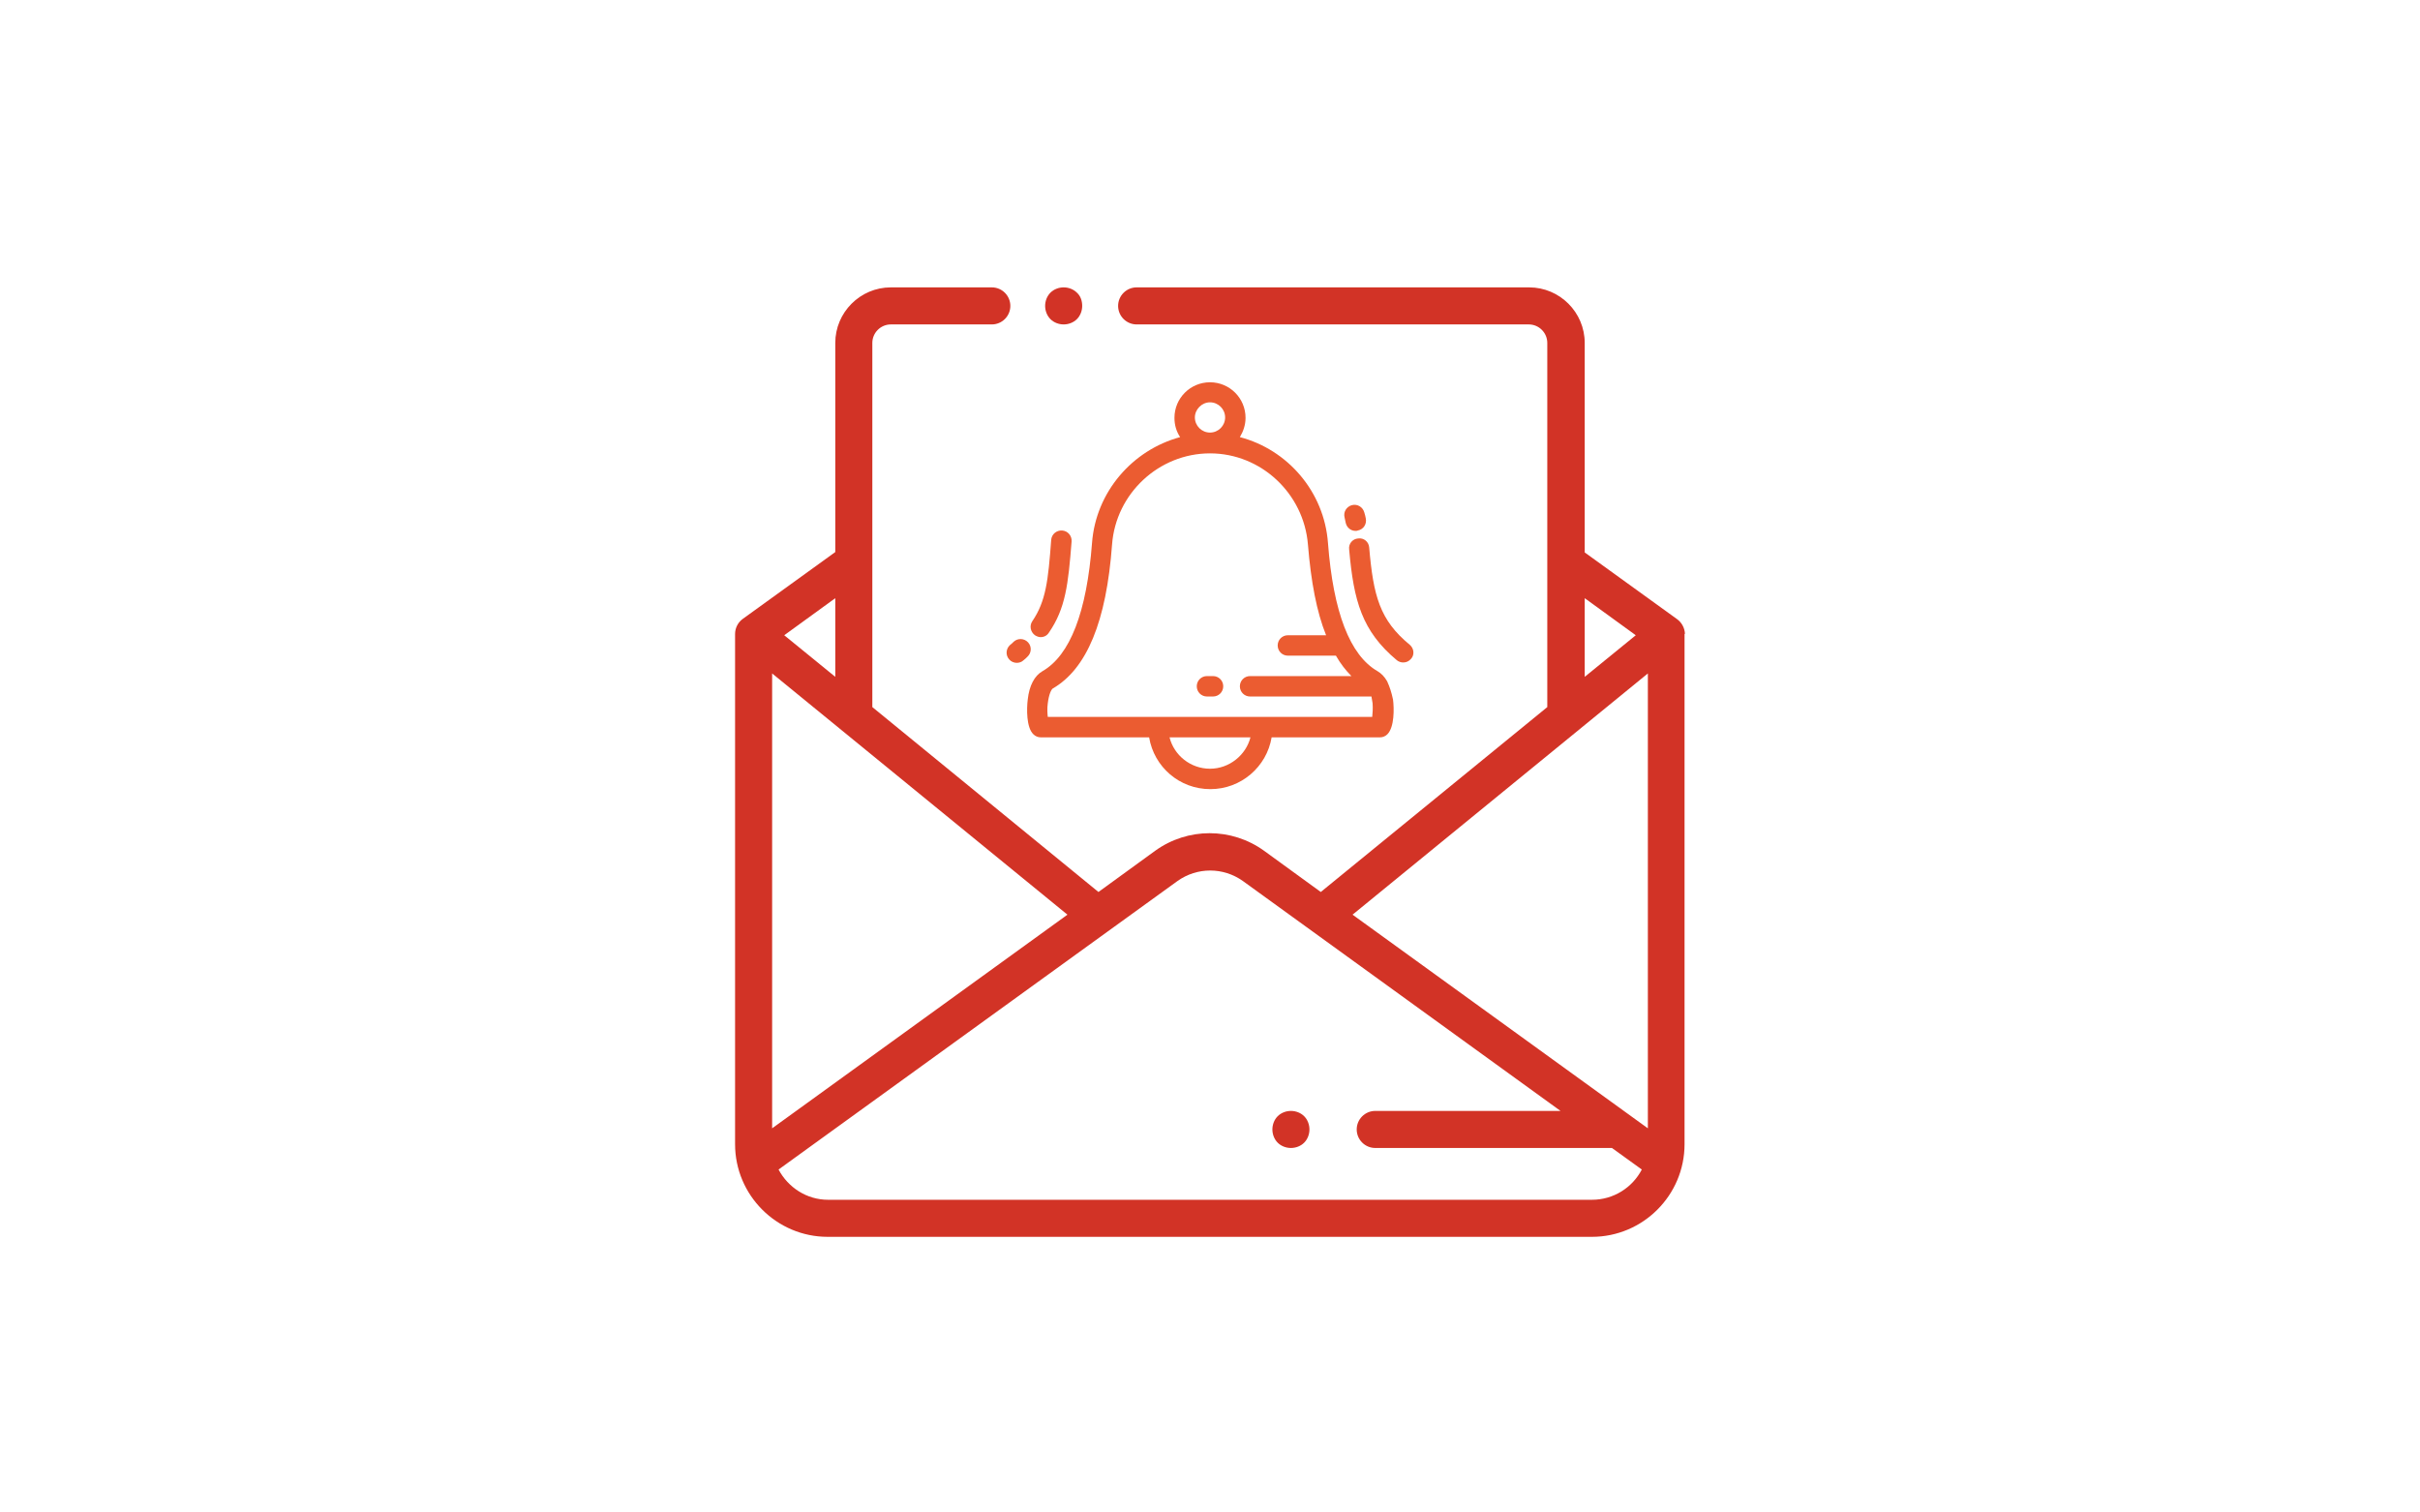 <?xml version="1.0" encoding="utf-8"?>
<!-- Generator: Adobe Illustrator 23.0.3, SVG Export Plug-In . SVG Version: 6.00 Build 0)  -->
<svg version="1.1" id="レイヤー_1" xmlns="http://www.w3.org/2000/svg" xmlns:xlink="http://www.w3.org/1999/xlink" x="0px"
	 y="0px" viewBox="0 0 640 400" style="enable-background:new 0 0 640 400;" xml:space="preserve">
<style type="text/css">
	.st0{fill:#EB5C31;}
	.st1{fill:#D23326;}
</style>
<title>アートボード 1</title>
<g>
	<path class="st0" d="M271.9,169.9c-1-1.1-2.7-1.2-3.8-0.2c-0.3,0.3-0.6,0.6-1,0.9c-1.1,1-1.2,2.7-0.2,3.8c0.5,0.6,1.3,0.9,2,0.9
		c0.6,0,1.3-0.2,1.8-0.7c0.4-0.3,0.7-0.6,1-0.9C272.8,172.7,272.9,171,271.9,169.9z"/>
	<path class="st0" d="M273.7,168c0.5,0.3,1,0.5,1.5,0.5c0.9,0,1.7-0.4,2.2-1.2c4.4-6.4,5.1-12.7,6-24.1c0.1-1.5-1-2.8-2.5-2.9
		c-1.5-0.1-2.8,1-2.9,2.5c-0.8,10.8-1.4,16.2-5,21.5C272.2,165.5,272.5,167.1,273.7,168z"/>
	<path class="st0" d="M355.9,138.3c0.3,1.3,1.4,2.1,2.6,2.1c0.2,0,0.4,0,0.6-0.1c1.5-0.3,2.4-1.7,2.1-3.2c-0.1-0.5-0.2-1-0.4-1.6
		c-0.4-1.4-1.8-2.3-3.3-1.9c-1.4,0.4-2.3,1.8-1.9,3.3C355.7,137.4,355.8,137.9,355.9,138.3z"/>
	<path class="st0" d="M372.8,170.5c-7.9-6.5-9.6-12.9-10.7-25.7c-0.1-1.5-1.4-2.6-2.9-2.4c-1.5,0.1-2.6,1.4-2.4,2.9
		c1.2,13.7,3.4,21.6,12.6,29.3c0.5,0.4,1.1,0.6,1.7,0.6c0.8,0,1.5-0.3,2.1-1C374.1,173.2,374,171.5,372.8,170.5z"/>
	<path class="st0" d="M366.9,180.3c0-0.1-0.1-0.1-0.1-0.2c-0.7-1.2-1.5-2-2.5-2.6c-7.3-4.2-11.7-15.6-13.1-33.9
		c-1-13.6-10.7-24.7-23.3-28c0.9-1.5,1.5-3.2,1.5-5.1c0-5.2-4.2-9.4-9.4-9.4c-5.2,0-9.4,4.2-9.4,9.4c0,1.9,0.5,3.6,1.5,5.1
		c-12.6,3.4-22.3,14.5-23.3,28c-1.4,18.3-5.8,29.7-13.1,33.9c-2.1,1.2-3.5,3.8-3.9,7.5c-0.3,2.4-0.4,7.4,1.5,9.2
		c0.5,0.5,1.2,0.8,1.9,0.8h28.7c1.3,7.8,8,13.7,16.2,13.7c8.1,0,14.9-5.9,16.2-13.7h28.7c0.7,0,1.4-0.3,1.9-0.8
		c1.9-1.9,1.8-6.9,1.5-9.2C368,183.1,367.5,181.6,366.9,180.3z M320,106.4c2.2,0,4,1.8,4,4c0,2.2-1.8,4-4,4c-2.2,0-4-1.8-4-4
		C316,108.3,317.8,106.4,320,106.4z M320,203.3c-5.1,0-9.5-3.5-10.7-8.3h21.4C329.5,199.7,325.1,203.3,320,203.3z M362.9,189.6
		h-85.8c-0.1-0.9-0.2-2.2,0-3.6c0.3-2.4,0.9-3.6,1.3-3.9c9-5.2,14.2-17.7,15.7-38.1c1-13.5,12.4-24.1,25.9-24.1
		c13.5,0,24.8,10.6,25.9,24.1c0.8,9.8,2.3,17.8,4.8,24h-10.1c-1.5,0-2.7,1.2-2.7,2.7c0,1.5,1.2,2.7,2.7,2.7h12.7
		c1.2,2.1,2.6,3.9,4.1,5.4h-26.8c-1.5,0-2.7,1.2-2.7,2.7c0,1.5,1.2,2.7,2.7,2.7h32.1c0.1,0.5,0.2,1.1,0.3,1.8
		C363.1,187.4,363,188.7,362.9,189.6z"/>
	<path class="st0" d="M320.8,178.8h-1.6c-1.5,0-2.7,1.2-2.7,2.7c0,1.5,1.2,2.7,2.7,2.7h1.6c1.5,0,2.7-1.2,2.7-2.7
		S322.3,178.8,320.8,178.8z"/>
</g>
<g>
	<g>
		<path class="st1" d="M284.8,77.4c-0.9-0.9-2.2-1.4-3.5-1.4c-1.3,0-2.6,0.5-3.5,1.4s-1.4,2.2-1.4,3.5c0,1.3,0.5,2.6,1.4,3.5
			s2.2,1.4,3.5,1.4c1.3,0,2.6-0.5,3.5-1.4c0.9-0.9,1.4-2.2,1.4-3.5S285.8,78.3,284.8,77.4z"/>
	</g>
	<g>
		<path class="st1" d="M445.6,167.5c-0.1-1.4-0.8-2.8-2-3.7l-24.5-17.7V90.7c0-8.1-6.6-14.7-14.7-14.7H300.6c-2.7,0-4.9,2.2-4.9,4.9
			s2.2,4.9,4.9,4.9h103.7c2.7,0,4.9,2.2,4.9,4.9V187l-59.9,48.9l-15-10.9c-8.6-6.2-20.2-6.2-28.8,0l-15,10.9L230.7,187V90.7
			c0-2.7,2.2-4.9,4.9-4.9h26.7c2.7,0,4.9-2.2,4.9-4.9s-2.2-4.9-4.9-4.9h-26.7c-8.1,0-14.7,6.6-14.7,14.7v55.3l-24.5,17.7
			c0,0,0,0,0,0c-1.2,0.9-2,2.3-2,4v134.9c0,13.5,11,24.5,24.5,24.5H421c13.5,0,24.5-11,24.5-24.5V167.7
			C445.6,167.6,445.6,167.6,445.6,167.5z M419.1,158.2l13.5,9.8L419.1,179V158.2z M220.9,158.2V179L207.4,168L220.9,158.2z
			 M204.2,178.1l78.1,63.8l-78.1,56.5V178.1z M421,317.3H219c-5.7,0-10.6-3.3-13.1-8L311.4,233c5.2-3.7,12.1-3.7,17.3,0l84,60.8h-49
			c-2.7,0-4.9,2.2-4.9,4.9s2.2,4.9,4.9,4.9h62.6l7.9,5.7C431.7,314.1,426.7,317.3,421,317.3z M435.8,298.4l-78.1-56.5l78.1-63.8
			V298.4z"/>
	</g>
	<g>
		<path class="st1" d="M344.9,295.2c-0.9-0.9-2.2-1.4-3.5-1.4c-1.3,0-2.6,0.5-3.5,1.4c-0.9,0.9-1.4,2.2-1.4,3.5
			c0,1.3,0.5,2.6,1.4,3.5c0.9,0.9,2.2,1.4,3.5,1.4c1.3,0,2.6-0.5,3.5-1.4c0.9-0.9,1.4-2.2,1.4-3.5
			C346.3,297.4,345.8,296.1,344.9,295.2z"/>
	</g>
</g>
</svg>
